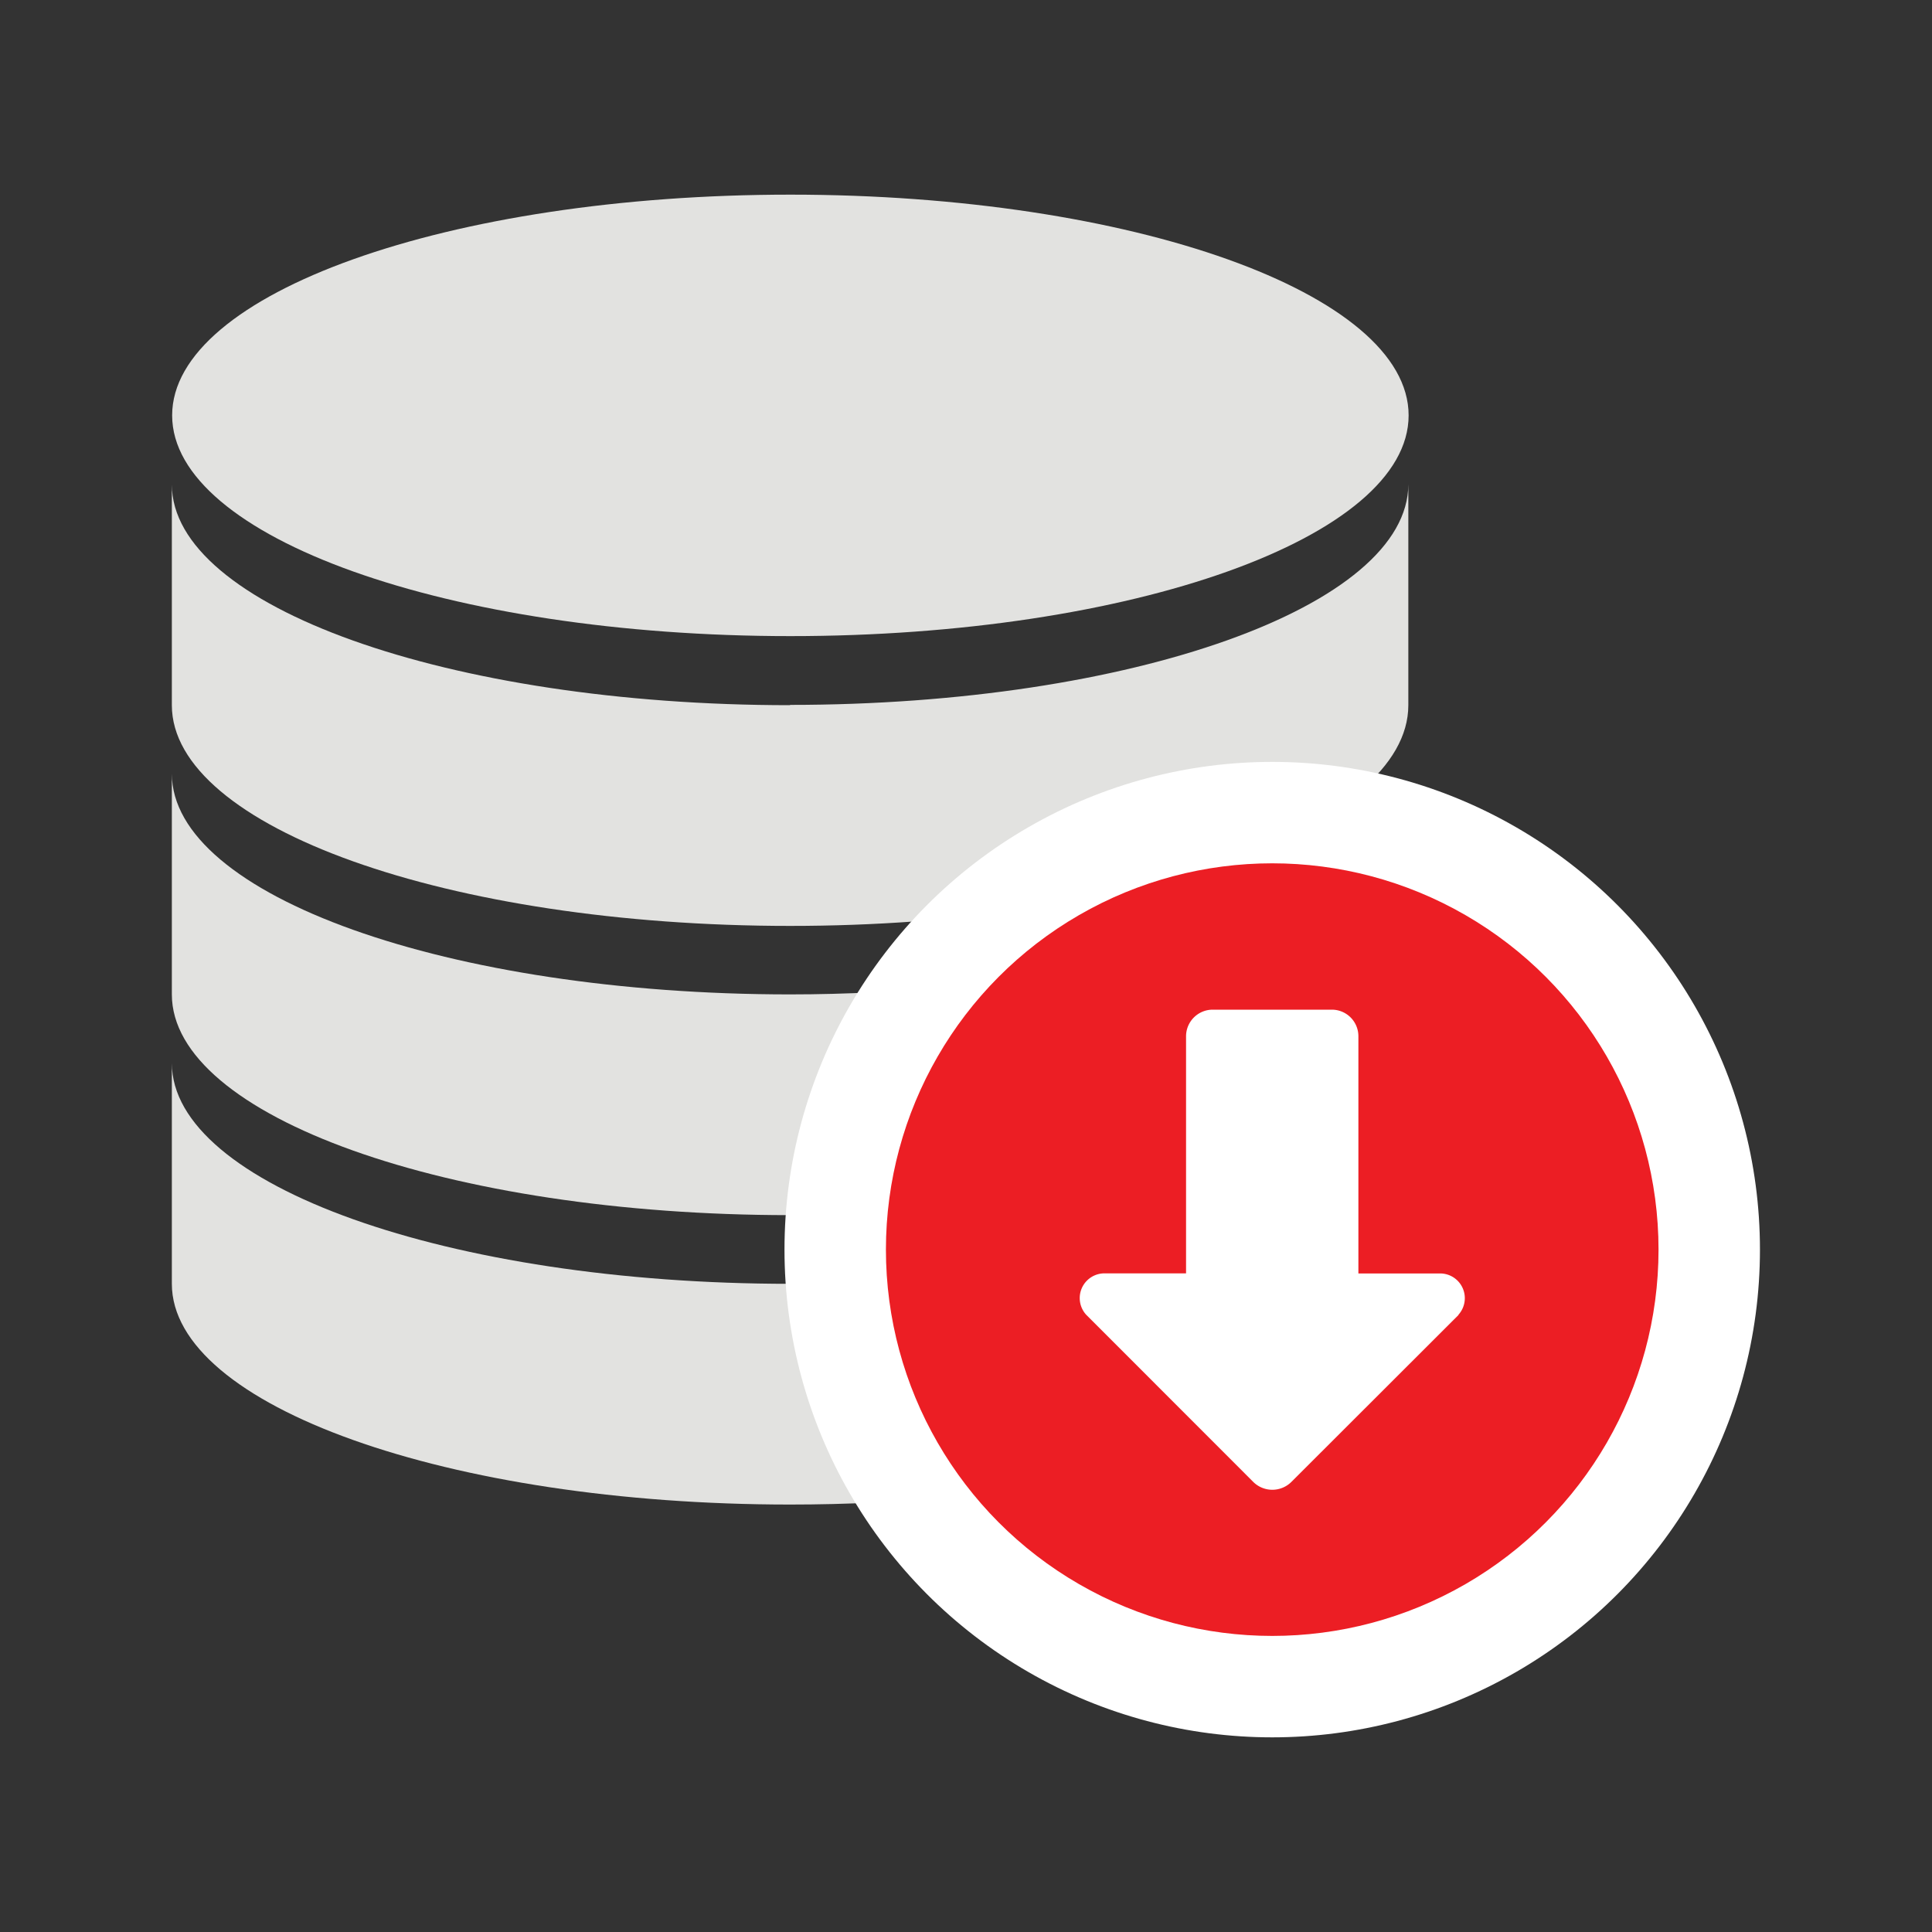 <svg id="图层_1" data-name="图层 1" xmlns="http://www.w3.org/2000/svg" viewBox="0 0 200 200"><rect x="0" y="0" width="200" height="200" fill="#333333" stroke="none"/><defs><style>.cls-1{fill:#e2e2e0;}.cls-2{fill:#fff;}.cls-3{fill:#ec1e24;}</style></defs><path class="cls-1" d="M81.79,73c-35.33,0-64-10.23-64-22.85V73c0,12.62,28.64,22.85,64,22.85s64-10.23,64-22.85V50.12c0,12.62-28.64,22.85-64,22.85Zm0,0"/><path class="cls-1" d="M17.82,43c0,12.62,28.64,22.85,64,22.85s64-10.23,64-22.85-28.64-22.85-64-22.85-64,10.23-64,22.85Zm0,0"/><path class="cls-1" d="M90.5,132.69q-4.27.21-8.71.21c-35.33,0-64-10.23-64-22.85V132.9c0,12.62,28.64,22.85,64,22.85q4.44,0,8.71-.21Z"/><path class="cls-1" d="M90.5,102.72c-2.85.14-5.75.22-8.71.22-35.33,0-64-10.23-64-22.85v22.85c0,12.62,28.64,22.85,64,22.85,3,0,5.86-.08,8.71-.22Z"/><circle class="cls-2" cx="131.7" cy="129.36" r="50.49"/><circle class="cls-3" cx="131.7" cy="129.36" r="39.99"/><path class="cls-2" d="M151,136.11l-17.29,17.27a2.8,2.8,0,0,1-4,0L112.44,136.1a2.56,2.56,0,0,1,1.78-4.28h8.56V107.27a2.76,2.76,0,0,1,2.76-2.75h12.33a2.75,2.75,0,0,1,2.75,2.75v24.56h8.59a2.56,2.56,0,0,1,1.76,4.28Z"/></svg>